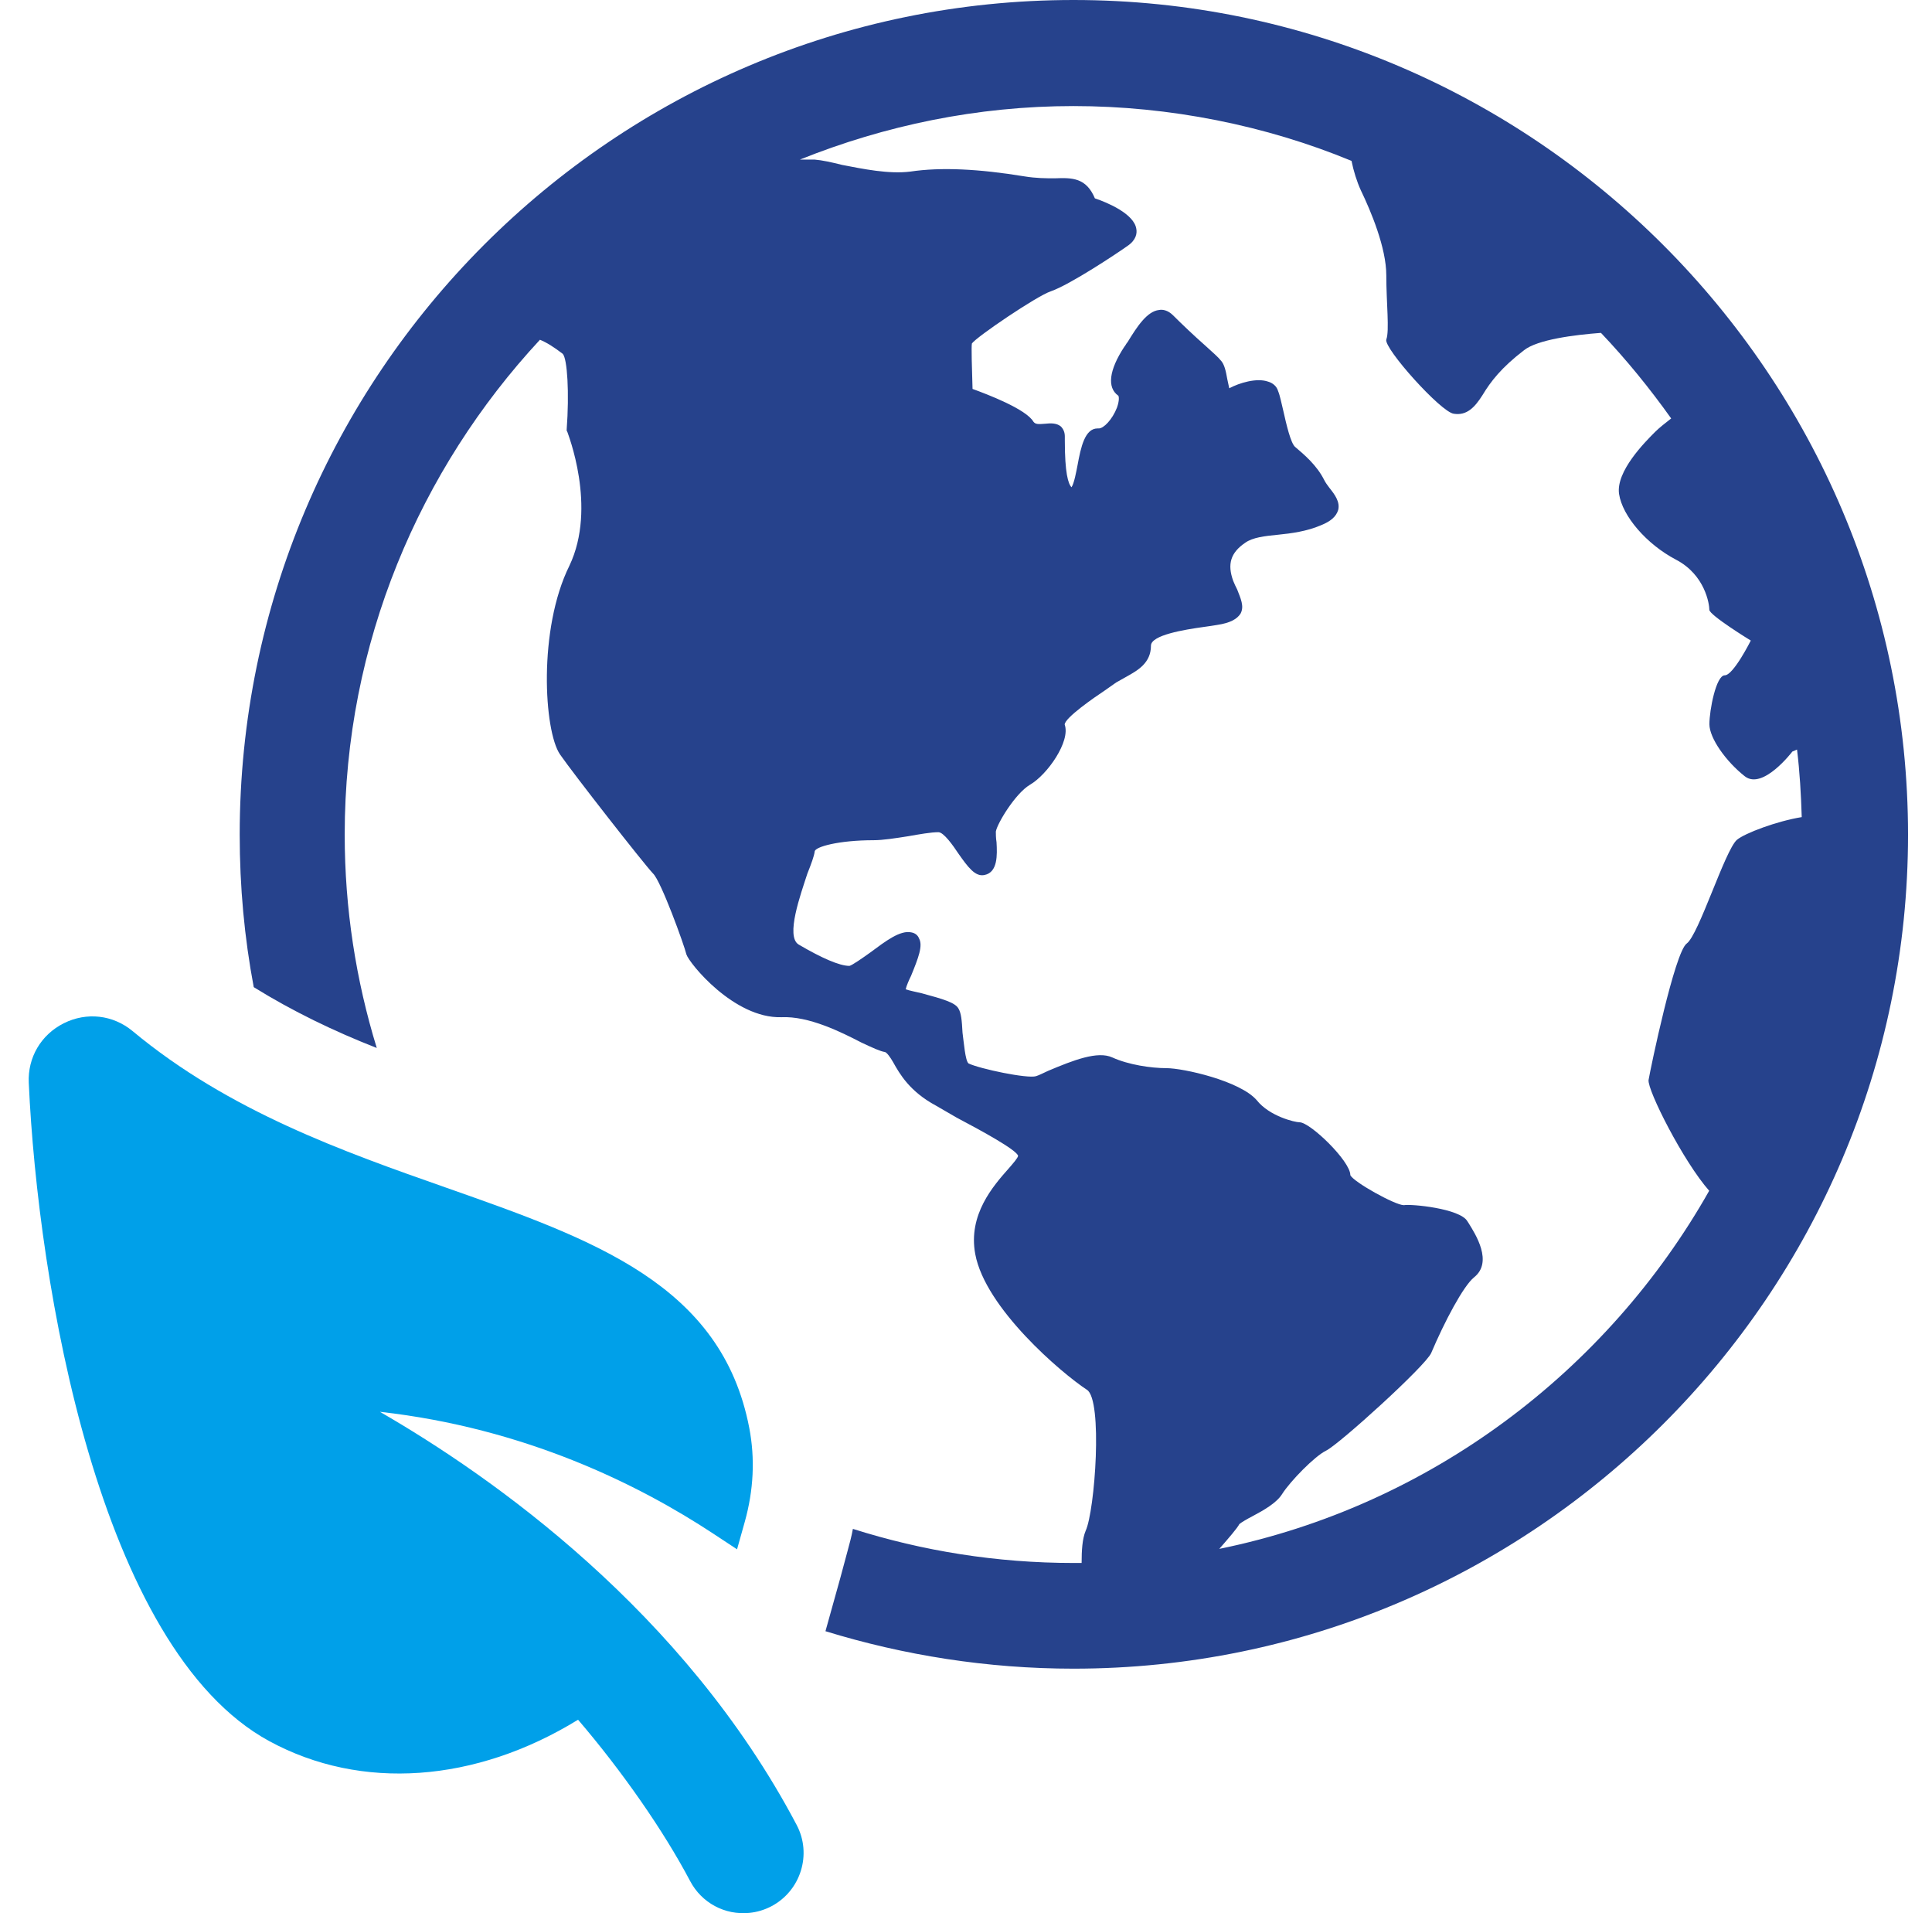<svg width="101" height="100" viewBox="0 0 101 100" fill="none" xmlns="http://www.w3.org/2000/svg">
<path d="M56.121 0C32.072 0 12.531 19.576 12.531 43.626C12.531 46.354 12.777 49.01 13.265 51.597C15.292 52.854 17.46 53.902 19.696 54.776C18.612 51.246 18.02 47.506 18.02 43.626C18.02 33.628 21.933 24.541 28.227 17.759C28.577 17.9 28.96 18.142 29.416 18.492C29.661 18.738 29.766 20.555 29.625 22.442V22.511L29.661 22.579C29.661 22.615 31.233 26.496 29.766 29.571C28.122 32.891 28.437 38.206 29.275 39.431C29.976 40.446 33.611 45.093 34.135 45.653C34.554 46.036 35.779 49.429 35.883 49.884C36.024 50.339 38.366 53.24 40.848 53.168C42.282 53.1 43.959 53.938 45.043 54.498C45.639 54.776 46.022 54.953 46.267 54.989C46.372 55.025 46.546 55.267 46.687 55.513C47.037 56.142 47.561 57.052 48.923 57.786C49.274 57.995 49.657 58.205 50.007 58.414C51.337 59.115 53.118 60.091 53.223 60.409C53.223 60.514 52.945 60.828 52.732 61.074C51.929 61.981 50.6 63.484 50.983 65.547C51.507 68.379 55.492 71.769 56.822 72.643C57.66 73.167 57.241 78.97 56.753 80.018C56.58 80.437 56.544 81.033 56.544 81.695H56.124C52.103 81.695 48.222 81.066 44.587 79.913C44.519 80.296 44.414 80.683 44.309 81.066L43.923 82.5L43.153 85.261C47.243 86.518 51.612 87.219 56.121 87.219C80.171 87.219 99.747 67.643 99.747 43.629C99.747 19.616 80.171 0 56.121 0ZM89.363 62.22C84.015 71.694 74.718 78.721 63.741 80.958C64.229 80.398 64.684 79.874 64.789 79.664C64.858 79.596 65.209 79.386 65.487 79.245C66.08 78.931 66.744 78.548 67.026 78.092C67.445 77.428 68.739 76.101 69.331 75.82C70.032 75.469 74.541 71.379 74.82 70.718C75.517 69.077 76.496 67.224 77.056 66.768C78.072 65.966 77.125 64.496 76.778 63.936L76.709 63.831C76.323 63.166 73.772 62.921 73.389 62.993C72.934 62.993 70.733 61.768 70.592 61.421C70.592 60.687 68.493 58.66 67.936 58.66C67.691 58.66 66.365 58.346 65.7 57.507C64.825 56.492 61.855 55.831 60.981 55.831C60.178 55.831 58.986 55.654 58.148 55.271C57.379 54.92 56.121 55.412 54.792 55.972C54.513 56.109 54.268 56.217 54.163 56.25C53.708 56.391 51.225 55.867 50.633 55.585C50.459 55.448 50.387 54.468 50.318 53.977C50.282 53.312 50.249 52.962 50.109 52.72C49.935 52.405 49.339 52.229 48.187 51.917C47.908 51.849 47.522 51.777 47.348 51.708C47.384 51.534 47.522 51.217 47.627 51.007C48.013 50.064 48.255 49.435 48.046 49.052C47.977 48.875 47.836 48.774 47.659 48.738C47.066 48.597 46.297 49.193 45.491 49.789C45.105 50.067 44.548 50.454 44.407 50.486C43.883 50.486 42.94 50.067 41.752 49.37C41.054 48.951 41.856 46.747 42.207 45.663C42.416 45.139 42.557 44.752 42.59 44.51C42.59 44.264 43.847 43.917 45.665 43.917C46.156 43.917 46.818 43.812 47.482 43.708C48.078 43.603 48.671 43.498 49.057 43.498C49.336 43.498 49.827 44.199 50.105 44.618C50.597 45.316 50.98 45.843 51.468 45.735C52.165 45.594 52.133 44.687 52.096 44.022C52.06 43.812 52.06 43.567 52.06 43.465C52.129 43.046 53.076 41.474 53.842 41.019C54.752 40.495 55.974 38.746 55.659 37.872C55.659 37.522 57.231 36.438 57.755 36.091C58.001 35.914 58.21 35.776 58.351 35.672C58.525 35.567 58.738 35.462 58.911 35.357C59.471 35.043 60.169 34.656 60.169 33.749C60.169 33.193 61.917 32.911 62.929 32.77C63.175 32.737 63.417 32.701 63.627 32.665C64.324 32.561 64.675 32.351 64.852 32.073C65.061 31.689 64.852 31.27 64.678 30.815C64.609 30.674 64.537 30.537 64.468 30.36C64.154 29.486 64.328 28.893 65.097 28.369C65.484 28.091 66.112 28.018 66.81 27.95C67.507 27.881 68.313 27.773 69.046 27.459C69.57 27.249 69.849 27.003 69.957 26.656C70.062 26.237 69.783 25.854 69.502 25.504C69.397 25.363 69.292 25.225 69.223 25.084C68.837 24.315 68.175 23.758 67.72 23.372C67.475 23.195 67.232 22.114 67.091 21.485C66.987 21.066 66.918 20.683 66.813 20.434C66.744 20.189 66.535 20.015 66.289 19.946C65.693 19.737 64.786 20.015 64.262 20.294C64.226 20.156 64.193 19.946 64.157 19.805C64.088 19.419 64.016 19.036 63.807 18.826C63.702 18.686 63.388 18.407 63.001 18.057C62.441 17.566 61.78 16.937 61.325 16.482C61.046 16.203 60.765 16.167 60.591 16.203C59.962 16.272 59.438 17.078 58.947 17.883C58.878 17.952 58.842 18.057 58.774 18.129C57.971 19.354 57.867 20.261 58.459 20.68C58.495 20.713 58.528 20.925 58.391 21.309C58.145 21.937 57.693 22.393 57.447 22.393H57.379C56.714 22.393 56.504 23.372 56.331 24.315C56.262 24.662 56.157 25.258 56.016 25.468C55.843 25.291 55.666 24.734 55.666 23.021V22.812C55.666 22.602 55.597 22.429 55.456 22.288C55.247 22.114 54.932 22.114 54.654 22.147C54.268 22.18 54.13 22.18 54.025 22.042C53.639 21.381 51.615 20.611 50.842 20.329C50.809 19.246 50.773 18.093 50.809 17.952C51.055 17.605 54.199 15.47 54.932 15.227C55.948 14.877 58.462 13.2 58.95 12.85C59.406 12.536 59.442 12.185 59.406 11.976C59.301 11.173 57.867 10.577 57.238 10.368C56.783 9.284 56.049 9.284 55.139 9.32C54.684 9.32 54.16 9.32 53.531 9.215C51.189 8.832 49.198 8.727 47.587 8.969C46.467 9.11 45.105 8.829 44.021 8.619C43.461 8.478 42.973 8.373 42.587 8.341H41.817C46.258 6.559 51.081 5.544 56.115 5.544C61.148 5.544 66.181 6.559 70.654 8.409C70.759 8.933 70.933 9.493 71.142 9.949C71.666 11.033 72.472 12.955 72.472 14.389C72.472 15.823 72.645 17.291 72.472 17.746C72.331 18.201 75.337 21.554 76.002 21.626C76.667 21.731 77.086 21.312 77.505 20.647C77.924 19.95 78.484 19.216 79.673 18.306C80.374 17.749 82.296 17.503 83.694 17.399C85.024 18.797 86.245 20.3 87.365 21.872C87.051 22.117 86.737 22.363 86.527 22.573C86.003 23.097 84.464 24.636 84.641 25.821C84.814 26.974 86.075 28.444 87.611 29.25C89.15 30.052 89.36 31.591 89.36 31.873C89.36 32.154 91.527 33.481 91.527 33.481C91.527 33.481 90.617 35.298 90.165 35.298C89.713 35.298 89.363 37.119 89.363 37.852C89.363 38.586 90.237 39.808 91.216 40.577C92.159 41.311 93.699 39.284 93.699 39.284L93.944 39.179C94.085 40.331 94.154 41.52 94.19 42.709C92.896 42.919 91.22 43.547 90.8 43.898C90.172 44.458 88.806 48.862 88.177 49.317C87.549 49.773 86.291 55.818 86.183 56.45C86.114 56.974 88.001 60.717 89.363 62.252V62.22Z" fill="#26428C"/>
<path d="M19.862 73.793C27.453 74.644 33.4 77.601 37.277 80.155L38.531 80.981L38.937 79.536C39.399 77.883 39.477 76.232 39.17 74.637C37.729 67.141 31.052 64.797 23.327 62.079C18.002 60.209 11.97 58.087 6.93 53.892C5.905 53.044 4.53 52.887 3.338 53.483C2.146 54.079 1.442 55.274 1.504 56.6C1.982 67.106 5.168 86.171 14.085 91.011C18.88 93.614 24.853 93.185 30.22 89.888C32.529 92.586 34.687 95.684 36.078 98.32C36.678 99.46 37.893 100.111 39.173 99.984C39.576 99.945 39.965 99.827 40.329 99.637C41.865 98.825 42.458 96.915 41.645 95.383C35.751 84.206 25.698 77.159 19.865 73.796L19.862 73.793Z" fill="#00A0E9"/>
</svg>
